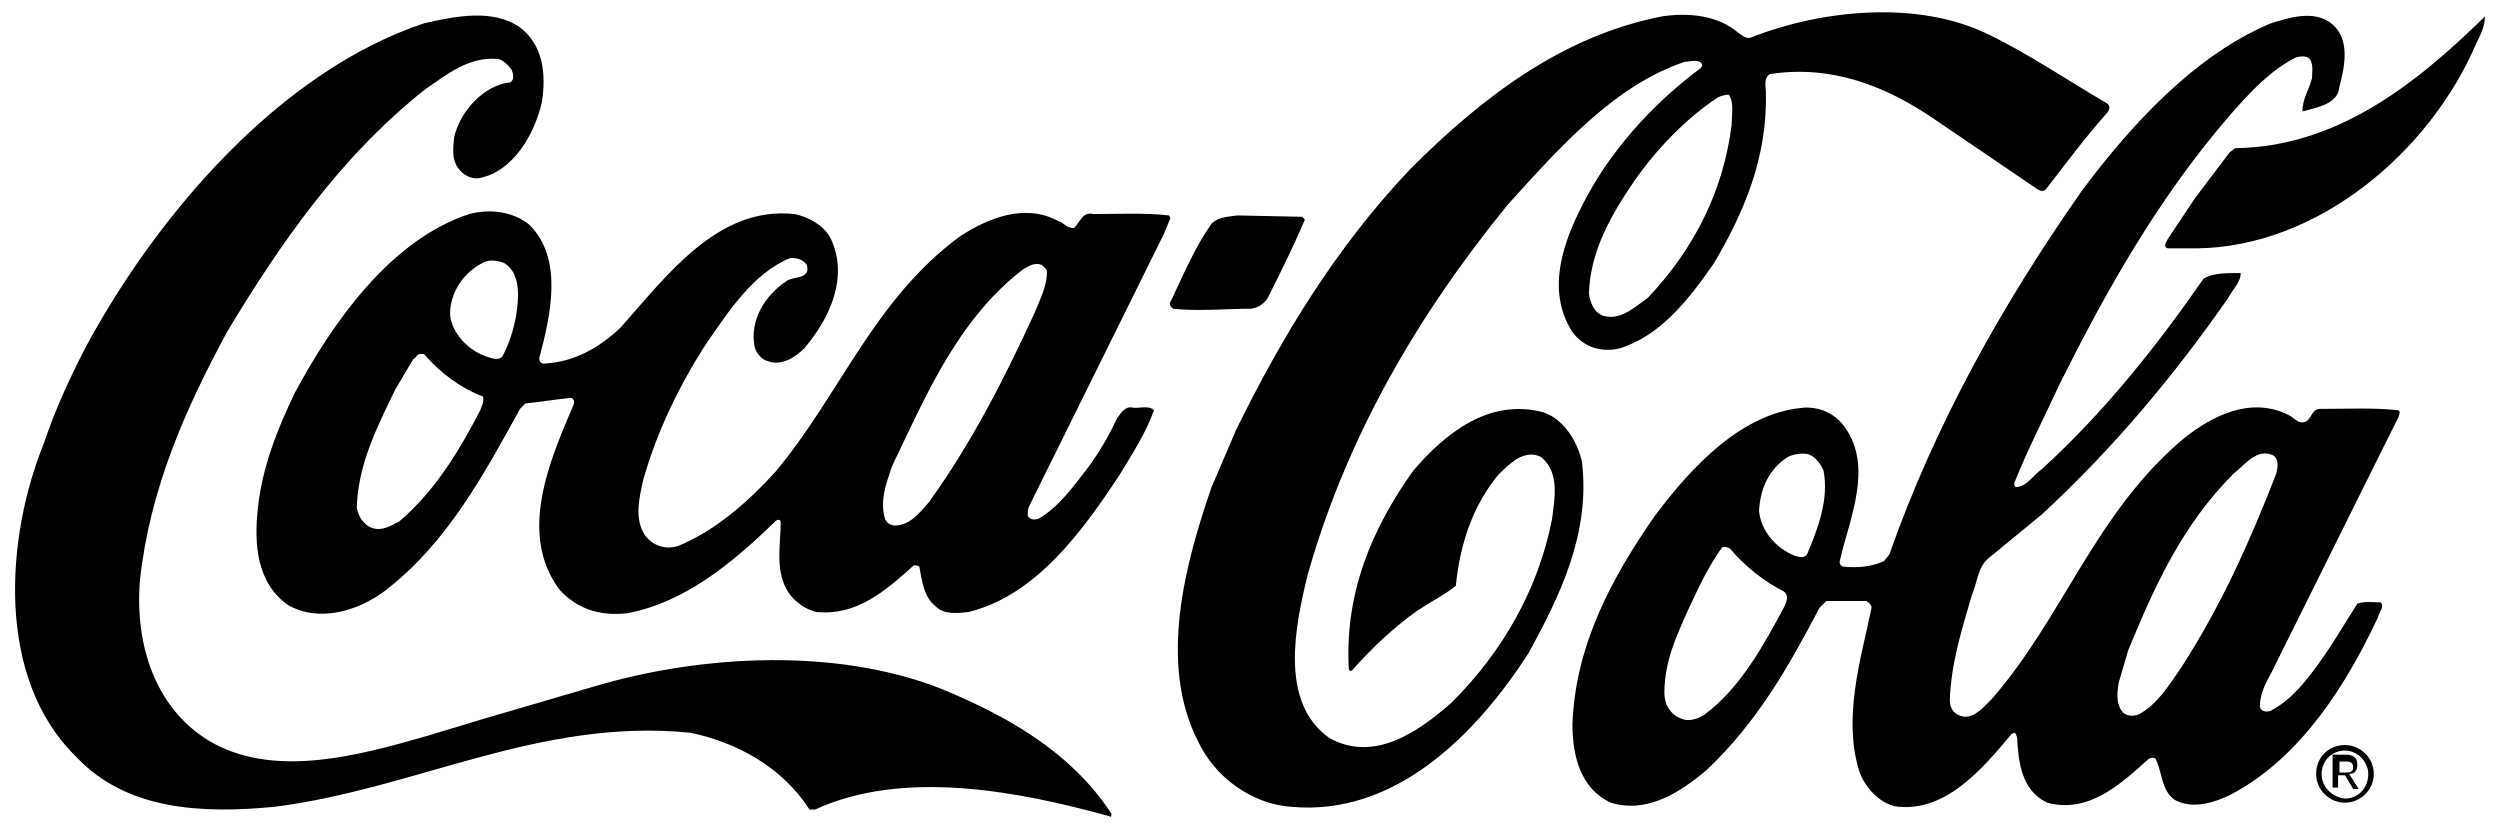 <?xml version="1.0" encoding="UTF-8"?>
<!-- Generator: Adobe Illustrator 22.0.1, SVG Export Plug-In . SVG Version: 6.00 Build 0)  -->
<svg xmlns="http://www.w3.org/2000/svg" xmlns:xlink="http://www.w3.org/1999/xlink" id="Layer_1" x="0px" y="0px" viewBox="0 0 182.2 60.5" style="enable-background:new 0 0 182.2 60.5;" xml:space="preserve">
<style type="text/css">
	.st0{fill:url(#SVGID_1_);}
	.st1{fill:#0F1414;}
	.st2{fill:#221F1F;}
	.st3{fill:#202221;}
	.st4{fill:#0E0E0E;}
	.st5{fill:#373935;}
	.st6{fill:#9B9C9A;}
	.st7{fill:#5E615D;}
	.st8{fill-rule:evenodd;clip-rule:evenodd;}
	.st9{fill:#EC1C3A;}
	.st10{fill:#FFFFFF;}
</style>
<g>
	<g>
		<g>
			<g>
				<g>
					<g>
						<path d="M6.3,25.2c5.2-9.6,14.1-20,24.6-23.5c2.2-0.5,5-1.1,7,0.3c1.7,1.3,1.9,3.4,1.6,5.4c-0.5,2.3-2.1,5.2-4.7,5.6        c-0.5,0-0.9-0.2-1.2-0.5c-0.7-0.7-0.6-1.6-0.5-2.5c0.4-1.8,2.1-3.8,4.1-4c0.3-0.2,0.2-0.6,0.1-0.9c-0.3-0.4-0.6-0.7-1-0.8        c-2.1-0.2-3.7,1.1-5.3,2.2c-6.2,4.9-10.6,11.3-14.4,17.6c-3.1,5.7-5.7,11.6-6.4,18.2c-0.4,4.8,1.2,9.6,5.4,11.9        c4.7,2.5,10.7,0.8,15.3-0.5l4.3-1.3l8.2-2.4c7.8-2.3,17.6-2.8,25.2,0.2c4.6,1.9,9.4,4.5,12.4,9.1c0,0.1,0,0.3-0.1,0.2        c-6.5-1.8-15-3.5-21.5-0.5L59,59c-2-3.1-5.3-4.9-8.7-5.6c-11-1.1-20,4.1-30.3,5.4c-5.2,0.5-10.8,0.3-14.5-3.7        c-5.8-5.7-5.1-15.9-2.3-22.8C4,29.9,5.1,27.5,6.3,25.2z"></path>
						<path d="M21.5,28.6c2.7-5,6.9-11.1,12.7-13c1.5-0.4,3.2-0.2,4.4,0.8c2.5,2.5,1.5,6.7,0.7,9.7c0,0.2,0.1,0.4,0.3,0.4        c2.2-0.1,4-1.1,5.6-2.6c3.4-3.8,7.1-8.9,12.7-8.3c1,0.2,2.1,0.8,2.6,1.7c1.4,2.8,0,5.9-1.9,8.1c-0.7,0.7-1.7,1.3-2.7,0.9        c-0.4-0.1-0.8-0.6-0.9-1c-0.4-2,0.8-3.8,2.3-4.8c0.5-0.4,1.8-0.1,1.5-1.2c-0.3-0.4-0.7-0.5-1.2-0.5c-2.7,1.1-4.5,3.9-6.1,6.2        c-2,3.1-3.6,6.4-4.6,9.9c-0.3,1.3-0.7,2.9,0.1,4.1c0.5,0.7,1.4,1.1,2.4,0.8c2.7-1.1,5.1-3.2,7.1-5.4        c4.7-5.6,7.2-12.6,13.5-17.2c2-1.3,4.7-2.4,7.1-1.1c0.4,0.1,0.7,0.6,1.2,0.5c0.4-0.4,0.6-1.2,1.4-1c1.7,0,3.7-0.1,5.5,0.1        l0.1,0.2l-0.5,1.2l-9.8,19.8c-0.1,0.2-0.1,0.5-0.1,0.7c0.2,0.3,0.5,0.3,0.8,0.2c1.4-0.8,2.5-2.3,3.5-3.6        c0.9-1.2,1.6-2.4,2.2-3.7c0.3-0.4,0.6-0.9,1.1-0.8c0.5,0.1,1.2-0.2,1.6,0.2c-0.6,1.7-1.6,3.2-2.5,4.7c-2.7,4.1-6.1,8.8-11,10        c-0.8,0.1-1.8,0.2-2.4-0.4c-0.9-0.7-1-1.9-1.2-2.9c-0.1-0.1-0.3-0.1-0.4-0.1c-2.1,1.9-4.2,3.7-7.1,3.4        c-0.9-0.2-1.8-0.9-2.2-1.7c-0.8-1.5-0.4-3.3-0.4-4.9c-0.1-0.2-0.3-0.1-0.4,0c-3.2,3.1-6.6,5.9-10.8,6.7        c-2,0.2-3.6-0.3-4.9-1.7c-3.1-4.1-0.7-9.5,1-13.5c0.1-0.2,0-0.5-0.2-0.5c-1.1,0.1-2.2,0.3-3.3,0.4l-0.4,0.4        c-2.6,4.7-5.3,9.8-9.9,13.3c-1.9,1.4-4.7,2.3-7,1c-2.3-1.6-2.5-4.5-2.2-7.1C19.1,34.1,20.2,31.3,21.5,28.6z M28.8,28.4        c-1.3,2.7-2.7,5.4-2.8,8.6c0.1,0.6,0.5,1.3,1.2,1.5c0.7,0.2,1.3-0.2,1.9-0.5c2.6-2.2,4.4-5.2,5.9-8.1c0.1-0.3,0.3-0.6,0.2-1        c-1.6-0.6-3.1-1.7-4.3-3.1l-0.3,0c-0.2,0-0.3,0.3-0.5,0.4L28.8,28.4z M32.8,22.9c0.1,1.4,1.4,2.7,2.7,3.1        c0.3,0.1,0.8,0.3,1.1,0c0.5-0.9,0.8-1.9,1-2.9c0.2-1.3,0.4-3.1-0.8-3.9c-0.4-0.2-1.1-0.3-1.5-0.1        C33.8,19.8,32.8,21.3,32.8,22.9z M65,34c-0.4,1.2-0.9,2.5-0.5,3.8c0.1,0.3,0.4,0.5,0.7,0.5c1.1,0,1.8-0.9,2.5-1.7        c3.1-4.3,5.5-9,7.7-13.8c0.4-1,0.9-1.9,0.9-3c0-0.2-0.3-0.4-0.4-0.5c-0.5-0.2-0.9,0.1-1.3,0.3c-4.2,3.2-6.5,7.9-8.6,12.3        L65,34z"></path>
						<path d="M85.4,21.8c0.9-1.9,1.7-3.8,2.9-5.5c0.5-0.5,1.2-0.5,1.9-0.6l4.7,0.1l0.2,0.2c-0.8,1.9-1.7,3.7-2.6,5.5        c-0.2,0.5-0.7,0.9-1.3,1c-1.9,0-3.9,0.2-5.7,0C85.1,22.2,85.3,22,85.4,21.8z"></path>
						<path d="M90.1,31.3c3.3-6.7,7.2-13.2,12.7-19c5.4-5.4,11.2-9.7,18.3-11.1c1.9-0.3,4.1-0.1,5.6,1.2c0.3,0.2,0.6,0.5,1,0.3        c5.1-2,12.1-2.7,17.2-0.2c2.9,1.4,5.7,3.3,8.6,5c0.4,0.2,0.2,0.6,0,0.8c-1.6,1.8-3,3.7-4.4,5.5c-0.2,0.2-0.4,0.1-0.6,0        l-7.5-5.1c-3.5-2.4-7.5-4-12-3.3c-0.5,0.3-0.3,0.9-0.3,1.4c0.1,4.7-1.6,8.7-3.8,12.4c-1.8,2.6-3.9,5.3-6.9,6.2        c-1.3,0.3-2.6-0.1-3.4-1.2c-2.2-3.4-0.3-7.5,1.4-10.5c1.9-3.3,4.8-6.4,7.9-8.7c0.1-0.1,0.2-0.2,0.1-0.4        c-0.3-0.3-0.8-0.1-1.2-0.1c-5.1,1.7-9.1,6.2-12.9,10.4c-6.7,8.2-11.8,17.1-14.6,27c-0.9,3.7-2.1,9.3,1.6,11.9        c3.3,1.8,6.5-0.5,8.9-2.6c3.8-3.8,6.3-8.3,7.3-13.3c0.2-1.5,0.6-3.5-0.8-4.6c-1.2-0.6-2.3,0.5-3.1,1.3        c-1.9,2.3-2.8,5.1-3.1,8.1c-0.9,0.7-1.9,1.2-2.8,1.8c-1.7,1.2-3.4,2.8-4.8,4.4c-0.2,0-0.2-0.1-0.2-0.2        C98,43.2,100,38.5,103,34.3c2.4-2.8,5.5-5.2,9.3-4.3c1.6,0.4,2.7,2.2,3,3.7c0.6,5.2-1.6,9.7-3.9,13.9        c-3.8,5.9-9.7,11.9-17.3,11.2c-2.9-0.2-5.6-2.2-6.8-4.8c-2.9-5.7-0.9-13,1-18.5L90.1,31.3z M115.8,21.4c0.1,0.6,0.3,1.3,1,1.6        c1.3,0.4,2.3-0.6,3.3-1.3c3.4-3.6,5.5-7.8,6.1-12.6c0-0.7,0.2-1.6-0.2-2.2c-0.3,0-0.6,0.1-0.8,0.2c-2.3,1.5-4.5,3.8-6.1,6.1        C117.4,15.7,115.9,18.3,115.8,21.4z"></path>
						<path d="M120.6,37.6c2.7-3.6,6.4-7.6,11-7.9c1.2,0,2.2,0.5,2.9,1.5c2,2.9,0.3,6.6-0.4,9.6c-0.1,0.3,0.1,0.5,0.3,0.5        c1,0.1,2,0,2.9-0.4l0.4-0.5c3.3-9.4,8.2-18.2,14.1-26.6C155.4,9,160,4,165.5,1.7c1.3-0.4,3.1-1,4.4,0c1.4,1.1,1,3.1,0.6,4.6        c-0.1,1.3-1.6,1.5-2.6,1.8c0,0-0.1,0-0.1,0c0-0.9,0.5-1.6,0.7-2.4c0-0.5,0.1-0.8-0.1-1.3c-0.2-0.4-0.8-0.3-1.1-0.2        c-1.8,0.9-3.3,2.5-4.7,4.1c-5.3,6.1-9.1,12.9-12.5,19.7c-1.1,2.4-2.3,4.7-3.3,7.2c0,0.1,0,0.2,0.1,0.3c0.8,0,1.3-0.9,1.9-1.3        c4.6-4.2,8.4-9,11.8-13.9c0.7-0.4,1.6-0.4,2.5-0.4l0.2,0c0,0.7-0.6,1.2-0.9,1.8c-3.9,5.6-8.3,10.9-13.6,15.8l-3.9,3.2        c-0.8,0.7-0.8,1.8-1.2,2.7c-0.7,2.4-1.5,4.9-1.6,7.6c0,0.5,0.2,0.9,0.6,1.1c1,0.5,1.8-0.5,2.5-1.2c5.2-6,7.5-13.5,13.9-18.9        c2.1-1.7,4.9-3.1,7.6-1.8c0.5,0.2,0.8,0.8,1.4,0.5c0.4-0.3,0.4-0.9,1-0.9c1.9,0,3.9-0.1,5.7,0.1c0.2,0.1,0,0.4,0,0.5l-1.3,2.6        l-8,16.1c-0.4,0.7-0.8,1.5-0.8,2.4c0.1,0.4,0.5,0.4,0.8,0.3c1.5-0.8,2.6-2.2,3.6-3.6c1-1.4,1.8-2.8,2.7-4.2        c0.5-0.2,1.2-0.1,1.7-0.1c0.3,0.3-0.1,0.7-0.2,1.1c-2.3,4.9-5.6,10.2-10.7,12.9c-1.2,0.6-2.8,1.1-4.1,0.4c-1-0.7-0.9-2-1.4-3        c-0.1-0.1-0.3-0.1-0.5,0c-2.1,1.9-4.4,4-7.4,3.2c-1.9-0.9-2.1-3-2.2-4.8c-0.1-0.1,0-0.2-0.2-0.3l-0.2,0.1        c-2.1,2.5-4.7,5.6-8.2,5.3c-1.3-0.1-2.5-1.4-2.9-2.6c-1.2-3.9,0.1-8.1,0.9-11.9c0-0.2-0.2-0.4-0.4-0.5l-2.9,0l-0.5,0.5        c-2.2,4.2-4.5,8.3-8.2,11.8c-2,1.7-4.4,3.2-7,2.4c-2.2-1-2.8-3.4-2.8-5.7C114.8,47.1,117.4,42.2,120.6,37.6z M121.3,50.5        c0,0.8,0.4,1.6,1.3,1.9c0.5,0.2,1.1,0,1.6-0.3c2.7-2,4.4-5.2,5.9-8c0.1-0.3,0.3-0.7-0.1-1c-1.4-0.7-2.8-1.8-3.9-3.1        c-0.1-0.1-0.4-0.2-0.6-0.1c-1,1.4-1.7,2.9-2.4,4.4C122.2,46.3,121.3,48.2,121.3,50.5z M128.2,37.2c0.1,1.5,1.3,2.8,2.6,3.3        c0.3,0.1,0.7,0.2,0.9-0.1c0.8-1.9,1.6-4,1.2-6.1c-0.2-0.5-0.6-1-1.1-1.2c-0.5-0.1-1.1,0-1.5,0.2        C128.9,34.2,128.3,35.6,128.2,37.2z M154.4,49.8c-0.1,0.7-0.2,1.5,0.3,2.1c0.3,0.3,0.7,0.3,1.1,0.2c1.4-0.7,2.3-2.2,3.2-3.5        c2.9-4.5,5-9.2,6.9-14.1c0.1-0.4,0.2-1-0.2-1.3c-1.2-0.6-2.1,0.7-2.9,1.3c-3.8,3.8-5.8,8.3-7.7,12.9L154.4,49.8z"></path>
						<path d="M160,14.4l2.5-3.3l0.4-0.3c7.3-0.1,13-4.5,18.2-9.6c0,0.7-0.3,1.3-0.6,1.9c-3.4,8-11.6,14.9-20.4,15l-2.1,0        c-0.4-0.1-0.1-0.5,0-0.7L160,14.4z"></path>
					</g>
				</g>
			</g>
		</g>
	</g>
	<path d="M169.2,56.4c0-1,0.8-1.7,1.7-1.7c0.9,0,1.7,0.8,1.7,1.7c0,1-0.7,1.8-1.7,1.8C170,58.1,169.2,57.4,169.2,56.4z M170.9,58.5   c1.1,0,2.1-0.9,2.1-2.1c0-1.2-1-2.1-2.1-2.1c-1.2,0-2.1,0.9-2.1,2.1C168.8,57.6,169.8,58.5,170.9,58.5z M170.5,56.5h0.4l0.6,1h0.4   l-0.7-1.1c0.4,0,0.6-0.2,0.6-0.7c0-0.5-0.3-0.7-0.9-0.7h-0.9v2.4h0.4V56.5z M170.5,56.2v-0.7h0.5c0.3,0,0.5,0.1,0.5,0.4   c0,0.4-0.3,0.4-0.6,0.4H170.5z"></path>
</g>
</svg>
